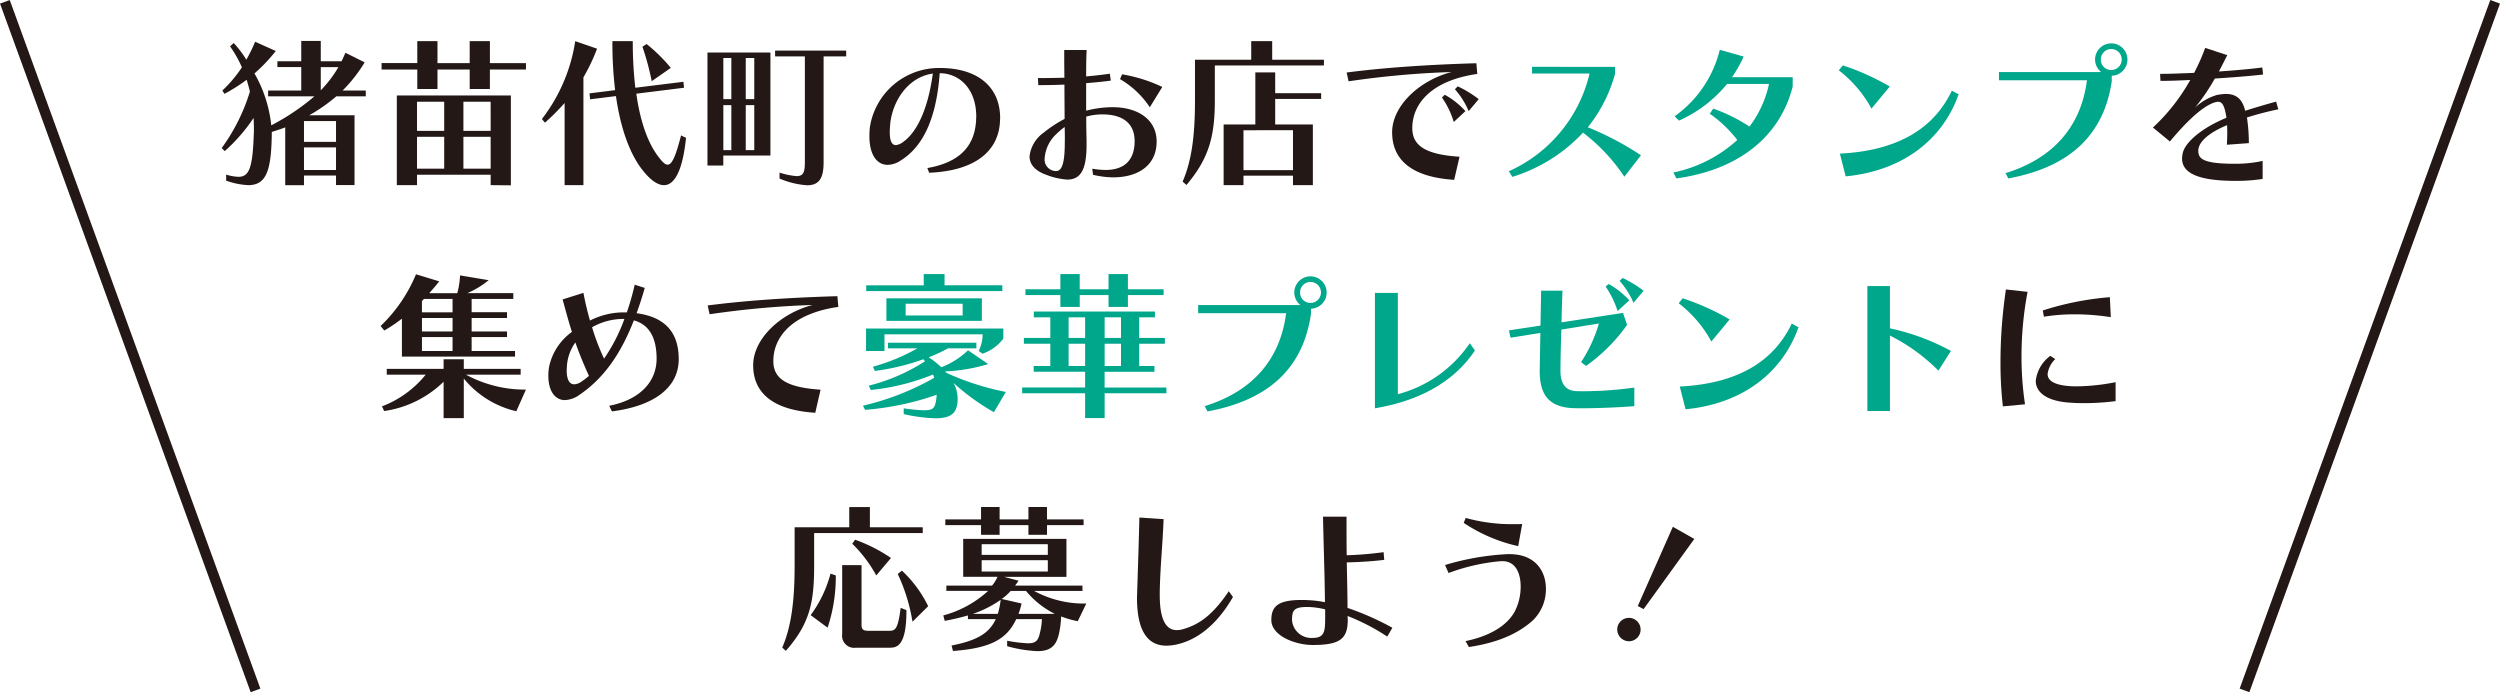<svg xmlns="http://www.w3.org/2000/svg" width="350" height="96.911" viewBox="0 0 350 96.911"><g transform="translate(0.003 0.004)"><path d="M55.855,27.545V26.2H51.369v1.347H48.744V19.453c-.561.226-1.3.452-1.885.646v.514c-.093,4.844-.74,6.931-3.294,6.931a10.528,10.528,0,0,1-3.092-.631v-.849a6.363,6.363,0,0,0,1.729.312c1.5,0,1.97-1.277,2.134-5.833.023-.335.023-.67.023-1.012,0-.467-.023-.919-.047-1.394a24.181,24.181,0,0,1-4.034,4.642l-.428-.428a26.662,26.662,0,0,0,3.949-7.9c-.132-.561-.288-1.121-.452-1.659a23.966,23.966,0,0,1-3.115,1.97l-.288-.467a18.062,18.062,0,0,0,2.734-3.248,16.484,16.484,0,0,0-1.659-2.936l.514-.467A14.883,14.883,0,0,1,43.3,9.982a22.884,22.884,0,0,0,1.231-2.516l2.889,1.3a23.107,23.107,0,0,1-2.983,3.139,18.381,18.381,0,0,1,2.352,7.266,31.858,31.858,0,0,0,6.036-4.058h-6.48V14.3h4.642V11.01H47.646V10.2h3.341V7.35h2.734V10.2h2.913c.179-.382.358-.763.537-1.192l2.695,1.347A20.729,20.729,0,0,1,56.774,14.3h3.248v.81H55.893A23.1,23.1,0,0,1,52.1,17.763h6.347v9.774h-2.6Zm0-8.972H51.369v2.913h4.486Zm0,3.684H51.369v3.162h4.486ZM53.721,11.018v3.248a16.676,16.676,0,0,0,2.469-3.248H53.721Zm23.676.335v2.734H74.569V11.353H70.06v2.734H67.233V11.353h-5v-.9h5V7.381H70.06v3.076h4.509V7.381H77.4v3.076h5.047v.9Zm.109,16.191V26.088H67.194v1.456H64.367V14.99H80.333V27.568ZM71,15.862H67.194v4.081H71Zm0,4.914H67.194v4.463H71Zm6.5-4.914H73.689v4.081h3.816Zm0,4.914H73.689v4.463h3.816Zm10.358,6.768v-11.5A32.863,32.863,0,0,1,85.107,18.8l-.428-.514a23.623,23.623,0,0,0,4.665-10.9L92.4,8.44a26.573,26.573,0,0,1-1.908,4.011V27.545H87.864Zm17-6.612c-.491,4.712-1.659,6.612-3.092,6.612-1.012,0-2.134-.919-3.271-2.469-1.48-2.04-2.78-5.3-3.45-10l-3.614.452-.093-.833,3.59-.452a56.914,56.914,0,0,1-.382-6.861H97.4a55.7,55.7,0,0,0,.358,6.526l6.729-.833.093.833-6.682.833c.584,4.19,1.729,7.017,3.03,8.746.537.717.966,1.192,1.347,1.192.607,0,1.121-1.121,1.885-4.1l.717.358Zm-4.805-7.944a37.156,37.156,0,0,0-1.3-4.821l.584-.382a23.03,23.03,0,0,1,3.388,3.341l-2.671,1.861Zm10.023,10.4V24.8h-2.22V8.978h8.816V23.393h-6.589ZM111.2,9.741h-1.121V15.5H111.2Zm0,6.6h-1.121v6.3H111.2Zm3.209-6.6h-1.192V15.5h1.192V9.741Zm0,6.6h-1.192v6.3h1.192ZM121.5,9.515h-4.174v-.81h9.953v.81h-3.162v14.8c0,2.064-.491,3.248-2.313,3.248a11.906,11.906,0,0,1-3.855-.942v-.833a10.257,10.257,0,0,0,2.4.491c.942,0,1.145-.561,1.145-1.97V9.515ZM138.65,25.146c4.548-.787,6.612-3.092,6.815-6.659,0-.179.023-.358.023-.537,0-3.855-2.336-6.075-5.117-6.075-.452,6.145-2.22,10.249-5.537,12.266a3.324,3.324,0,0,1-1.752.561c-1.456,0-2.555-1.347-2.555-4.011a12.249,12.249,0,0,1,.07-1.277,9.787,9.787,0,0,1,9.8-8.271c5.335,0,8.435,2.671,8.435,7.017,0,.156-.023.335-.023.514-.249,4.369-3.832,6.885-9.914,7.134l-.249-.646Zm-5.2-6.215a11.752,11.752,0,0,0-.07,1.192c0,1.254.312,1.815.849,1.815a1.973,1.973,0,0,0,.966-.4c1.994-1.371,3.544-4.665,4.213-9.618-3.544.514-5.631,3.9-5.966,7.017Zm28.294,6.308a11.584,11.584,0,0,0,1.815.179c2.85,0,4.1-1.55,4.1-4.034,0-2.648-1.861-3.746-4.509-3.746a8.339,8.339,0,0,0-2.266.312c0,1.231.023,2.4.047,3.364v.607c0,3.473-.833,4.844-2.71,4.844a9.925,9.925,0,0,1-2.936-.67c-1.635-.584-2.336-1.526-2.336-2.578a4.7,4.7,0,0,1,1.97-3.318,18.013,18.013,0,0,1,2.936-1.931c0-1.612-.023-3.271-.023-4.8-1.1.047-2.134.07-3.053.07h-.607l-.047-.989H155c.849,0,1.815-.023,2.827-.047-.023-1.55-.023-2.913-.023-3.878h3.139c-.047.833-.07,2.15-.07,3.7,1.145-.109,2.266-.226,3.318-.382l.132.966c-1.1.156-2.29.265-3.45.358v3.855a14.662,14.662,0,0,1,3.676-.491c3.723,0,6.192,1.838,6.192,4.8,0,3.435-2.71,5.023-6.075,5.023a12.608,12.608,0,0,1-2.827-.358l-.109-.849Zm-3.855-3.84c0-.631,0-1.3-.023-1.994a9.39,9.39,0,0,0-1.192,1.012,5.114,5.114,0,0,0-1.612,3.388,1.61,1.61,0,0,0,.919,1.612,1.657,1.657,0,0,0,.67.156c.787,0,1.231-.966,1.231-3.988v-.179Zm11.9-4.751a12.6,12.6,0,0,0-4.174-3.949l.288-.67a21.242,21.242,0,0,1,5.631,1.768l-1.752,2.85Zm9.1-5.857v4.844c0,5.023-.787,8.115-3.972,11.885l-.537-.467c1.231-2.874,1.729-6.23,1.729-11.417V9.982h7.874v-2.6h2.936v2.6h7.243v.81H178.891Zm10.942,16.752V26.221H182.9v1.324h-2.78v-8.5h4.439v-7.29h2.78v2.913h6.433v.81h-6.433v3.567h5.273v8.5h-2.78Zm0-7.687H182.9v5.584h6.931ZM212.411,26.8c-6.254-.4-8.7-3.006-8.7-6.659s3.746-7.243,8.318-8.435a127.176,127.176,0,0,0-14.416,1.3l-.273-1.231c5.117-.67,11.3-1.1,18.162-1.3l.132,1.5c-6.573.942-9.1,4.283-9.1,7.578,0,2.4,1.729,3.7,6.612,4.011L212.4,26.8Zm-.07-8.092a11.857,11.857,0,0,0-1.659-3.435l.4-.382a11.071,11.071,0,0,1,2.889,2.29l-1.635,1.526Zm2.087-1.526a11.42,11.42,0,0,0-1.931-3.069l.4-.4a15.319,15.319,0,0,1,2.936,1.791l-1.41,1.682Z" transform="translate(-8.815 -1.627)" fill="#231815"/><path d="M287.4,26.458a25.531,25.531,0,0,0-5.787-6.168,22.659,22.659,0,0,1-9.891,6.192l-.491-.787a20.025,20.025,0,0,0,11.3-13.676h-8.053v-.942H286.1v.966a20.534,20.534,0,0,1-3.816,7.492,42.5,42.5,0,0,1,7.445,3.925L287.4,26.466Zm23.567-12.609c-1.815,7.04-7.554,11.635-16.277,12.85l-.428-.826a18.969,18.969,0,0,0,8.949-4.556,17.293,17.293,0,0,0-3.855-3.676l.491-.717a23.456,23.456,0,0,1,5.07,2.516,15.048,15.048,0,0,0,2.734-5.966h-5.872a18.327,18.327,0,0,1-6.729,5.132L294.439,18a16.137,16.137,0,0,0,6.324-9.307l3.341.942a17.257,17.257,0,0,1-1.635,2.889h8.5Zm11.028,3.076a16.937,16.937,0,0,0-4.572-5.358l.561-.693a33.653,33.653,0,0,1,6.573,2.959L322,16.925Zm12.2-1.994c-1.97,5.607-6.994,10.607-15.81,11.48l-.81-3.185c8.52-.428,13.294-3.808,15.677-8.816l.942.514Zm21.441-1.822c-1.121,7.554-5.919,12.017-14.486,13.59l-.382-.74c6.612-2.04,10.561-6.456,11.394-13.006H339.843V11.809H354.15a2.282,2.282,0,0,1-.849-1.752,2.266,2.266,0,1,1,2.336,2.266v.787Zm-.07-4.525a1.455,1.455,0,0,0-1.456,1.48,1.435,1.435,0,0,0,1.456,1.456,1.468,1.468,0,1,0,0-2.936Z" transform="translate(-59.994 -1.724)" fill="#00a78b"/><path d="M331.907,26.951a23.864,23.864,0,0,1-3.793.273c-5.475,0-7.492-1.192-7.492-3.139a4.008,4.008,0,0,1,.093-.74c.335-1.589,2.85-3.629,6.121-4.953-.249-1.635-.561-2.243-1.168-2.243a.6.6,0,0,0-.2.023c-1.347.249-3.52,1.885-6.55,5.537l-2.375-1.955a26.974,26.974,0,0,0,5.226-6.659c-1.706.093-3.209.132-4.174.132l-.047-.989h.428c1.051,0,2.6-.07,4.33-.132a27.192,27.192,0,0,0,1.55-3.5l3.092,1.012c-.4.81-.787,1.565-1.168,2.29,2.313-.156,4.548-.358,6.075-.561l.109.989c-1.729.2-4.26.4-6.752.561a28.941,28.941,0,0,1-2.78,4.081,7.457,7.457,0,0,1,3.03-1.768,6.918,6.918,0,0,1,1.3-.156c1.433,0,2.29.693,2.695,2.352,1.207-.382,2.936-.9,4.33-1.277l.312,1.075a43.544,43.544,0,0,0-4.393,1.145,24.366,24.366,0,0,1,.265,3.59l-3.069.226c.023-.646.047-1.207.047-1.729,0-.358-.023-.693-.023-1.012-2.469,1.012-4.034,2.313-4.034,3.59,0,1.145.717,1.815,5.179,1.815a17.668,17.668,0,0,0,3.832-.4v2.531ZM71.4,51.826V46.515a21.737,21.737,0,0,1-2.469,1.659l-.514-.631A21.322,21.322,0,0,0,73.373,40.3l3.248.989c-.428.561-.9,1.1-1.394,1.659h3.925a11.07,11.07,0,0,0,.382-2.492l4.011.67a12.369,12.369,0,0,1-2.983,1.815h6.433v.81H81.161v1.861h4.953v.81H81.161v1.885h4.953v.787H81.161V51.04h6.075v.787H71.379Zm16.012,7.648A13.367,13.367,0,0,1,80.063,54.9V60.44H77.236V55.346a14.954,14.954,0,0,1-8.318,4.1l-.312-.654a14.432,14.432,0,0,0,6.121-4.439H69.277v-.81h7.959V52.2h2.827v1.347h7.959v.81H80.375a17.265,17.265,0,0,0,8.388,2.087l-1.347,3.03ZM78.49,43.75h-4l-.288.3v1.573H78.49V43.758Zm0,2.671H74.207v1.885H78.49V46.421Zm0,2.671H74.207V51.04H78.49Zm21.931,9.618c4.439-.872,6.635-3.473,6.635-6.6s-1.192-4.821-3.185-5.358c-1.947,5.023-4.439,8.255-7.578,10.4a3.806,3.806,0,0,1-2.064.763c-1.41,0-2.329-1.3-2.329-3.411a7.2,7.2,0,0,1,.093-1.192A8.071,8.071,0,0,1,95.2,48.368c-.475-1.48-.872-2.983-1.3-4.548l2.913-.919c.249,1.324.561,2.648.919,3.878a10.384,10.384,0,0,1,4.821-1.145h.335a34.766,34.766,0,0,0,1.1-3.878l1.41.452c-.358,1.254-.74,2.445-1.145,3.544,3.878.514,5.9,2.578,5.9,6.433s-3.255,6.526-9.354,7.313l-.382-.787Zm-4.735-8.878a6.506,6.506,0,0,0-1.168,3.092c-.023.312-.047.584-.047.826,0,1.371.428,1.955,1.051,1.955a1.843,1.843,0,0,0,.919-.312,10.138,10.138,0,0,0,1.145-.872q-1.066-2.3-1.908-4.688Zm2.336-2.111A31.773,31.773,0,0,0,99.7,52.114a24.517,24.517,0,0,0,2.85-5.561,8.855,8.855,0,0,0-4.533,1.168Zm31.254,11.97c-6.254-.4-8.7-3.006-8.7-6.659s3.746-7.243,8.318-8.435a127.177,127.177,0,0,0-14.416,1.3l-.273-1.231c5.117-.67,11.3-1.1,18.162-1.3l.132,1.5c-6.573.942-9.1,4.283-9.1,7.578,0,2.4,1.729,3.7,6.612,4.011l-.74,3.232Z" transform="translate(-15.135 -1.905)" fill="#231815"/><path d="M173.455,68.6a31.322,31.322,0,0,1-5.654-4.1,4.769,4.769,0,0,1,.584,2.243,3.13,3.13,0,0,1-.023.467c-.156,1.277-.607,2.243-3.092,2.243a22.947,22.947,0,0,1-4.439-.584v-.81a23.518,23.518,0,0,0,2.85.273c1.277,0,1.456-.358,1.635-1.121a8.619,8.619,0,0,0,.132-1.051,39.616,39.616,0,0,1-10.023,2.111l-.3-.584a37.031,37.031,0,0,0,9.977-3.9l-.156-.467a31.5,31.5,0,0,1-8.723,2.173l-.288-.607a26.322,26.322,0,0,0,7.874-3.411l-.226-.288a31.644,31.644,0,0,1-6.791,1.635l-.273-.584a27.423,27.423,0,0,0,6.23-2.578h-4.128v-.787H171v.787H167.03a20.847,20.847,0,0,1-2.71,1.254,11.036,11.036,0,0,1,1.768,1.394,11.089,11.089,0,0,0,3.746-2.375l2.827,1.931a24.2,24.2,0,0,1-6.051,1.028l.249.226a37.734,37.734,0,0,0,8.271,2.648l-1.682,2.85Zm-2.134-8.567a5.294,5.294,0,0,0,.561-2.329H158.136v2.329h-2.578V56.892h19.221V58.3a6.223,6.223,0,0,1-2.913,2.111l-.537-.382Zm-15.74-8.388v-.81h8.053V49.26h2.913v1.573h8.092v.81Zm2.827,4.174V52.656h13.364v3.162Zm10.67-2.4H161.1v1.635h7.983ZM188.961,65.95v3.473h-2.734V65.95h-8.816v-.81h8.816v-2.2h-7.2v-.81h2.329V59.018h-3.7v-.81h3.7V55.319h-2.313v-.81H196v.81h-2.2v2.889h3.59v.81h-3.59v3.115h2.134v.81h-6.978v2.2h8.653v.81h-8.653ZM192.217,52.2v1.659h-2.71V52.2h-4.034v1.659h-2.71V52.2h-4.891v-.81h4.891V49.26h2.71v2.134h4.034V49.26h2.71v2.134h5v.81Zm-5.989,3.115h-2.313v2.889h2.313Zm0,3.7h-2.313v3.115h2.313Zm5.023-3.7h-2.29v2.889h2.29Zm0,3.7h-2.29v3.115h2.29ZM217.84,54.9c-1.121,7.554-5.919,12.017-14.486,13.59l-.382-.74c6.612-2.04,10.561-6.456,11.394-13.006H202.053V53.6H216.36a2.282,2.282,0,0,1-.849-1.752,2.266,2.266,0,1,1,2.336,2.266V54.9Zm-.062-4.533a1.455,1.455,0,0,0-1.456,1.48,1.435,1.435,0,0,0,1.456,1.456,1.468,1.468,0,1,0,0-2.936ZM240.8,59.961c-2.578,3.878-7.04,6.931-14,8.092V51.908h3.209V66.082a17.6,17.6,0,0,0,10.07-7.134l.717,1Zm22.29,7.8c-1.768.132-4.735.288-7.149.288-.537,0-1.028,0-1.5-.023-3.808-.179-4.572-2.508-4.572-5.273,0-.047.047-2.6.093-5.249l-4.174.67-.226-1.028,4.416-.67c.047-2.578.093-4.977.093-4.891h2.983c-.023.717-.093,2.492-.132,4.439l8.614-1.324.561,1.682a24.035,24.035,0,0,1-5.74,5.74l-.693-.537a19.67,19.67,0,0,0,2.492-5.4l-5.249.849c-.093,2.336-.132,4.751-.132,5.81,0,1.55.561,2.71,2.134,2.8.382.023.763.023,1.168.023a52.656,52.656,0,0,0,7.04-.514v2.6Zm-2.313-13.318a13.173,13.173,0,0,0-1.682-3.435l.428-.358a11.366,11.366,0,0,1,2.889,2.29l-1.636,1.5ZM263,53.279a11.631,11.631,0,0,0-1.947-3.069l.428-.4a16.067,16.067,0,0,1,2.936,1.791L263,53.279Zm10.9,5.428a16.937,16.937,0,0,0-4.572-5.358l.561-.693a33.653,33.653,0,0,1,6.573,2.959L273.9,58.707Zm12.2-1.994c-1.97,5.607-6.994,10.607-15.81,11.48l-.81-3.185c8.52-.428,13.294-3.808,15.677-8.816l.942.514Zm19.595,6.075a25.886,25.886,0,0,0-6.791-4.914V68.434h-3.162V50.942H298.9v5.919a31.521,31.521,0,0,1,8.544,3.162l-1.752,2.757Z" transform="translate(-34.314 -10.897)" fill="#00a78b"/><path d="M280.4,56.891a53.335,53.335,0,0,1-.335-6.192,69,69,0,0,1,.763-10.179l3.03.335a48.337,48.337,0,0,0-.849,9.128A44.717,44.717,0,0,0,283.5,56.6l-3.092.288Zm15.794-.74a35.235,35.235,0,0,1-4.439.288c-.646,0-1.277-.023-1.931-.07-3.364-.2-4.821-1.5-4.821-3.053a5.009,5.009,0,0,1,2.04-3.5l.693.452a3.523,3.523,0,0,0-1.075,2.087c0,.942.966,1.573,3.248,1.706.288.023.584.023.872.023a29.389,29.389,0,0,0,5.4-.584v2.648ZM295.519,44.4a33.138,33.138,0,0,0-5.047-.4,26.953,26.953,0,0,0-4.33.335l-.156-.872a41.14,41.14,0,0,1,9.392-1.861l.132,2.8ZM113.978,74.617v4.509c0,5.023-.514,8.092-3.972,11.994l-.491-.467c1.231-2.874,1.729-6.347,1.729-11.526V73.815h7.648V70.988h2.889v2.827h7.4v.81h-15.2Zm-.491,11.5a17.105,17.105,0,0,0,2.78-5.81l.74.249a22.526,22.526,0,0,1-1.145,7.313Zm6.23,4.572a1.689,1.689,0,0,1-1.815-1.908V79.118h2.71v8.318c0,.631.156.872.989.872h2.827c.872,0,1.277-.109,1.659-3.209l.81.312v.132c0,4.774-1.277,5.132-2.29,5.132h-4.891Zm2.959-10.132a18.914,18.914,0,0,0-3.364-4.439l.4-.561a22.078,22.078,0,0,1,5.023,2.554Zm5.07,6.48a25.059,25.059,0,0,0-2.064-6.682l.584-.467a16.882,16.882,0,0,1,3.676,4.977Zm23.138-.07a13.5,13.5,0,0,1-2.329-.67,12.773,12.773,0,0,1-.179,1.791c-.335,2.064-1.012,3.069-3.162,3.069A19.139,19.139,0,0,1,141,90.466V89.7a20.032,20.032,0,0,0,2.913.358c1.324,0,1.5-.561,1.791-1.994a8.142,8.142,0,0,0,.156-1.394h-3.59c-1.324,2.85-3.653,4.081-8.855,4.463l-.2-.763c3.388-.67,5.226-1.612,6.192-3.7h-3.9v-.514c-1.075.312-2.173.561-3.248.763l-.2-.763a15.06,15.06,0,0,0,6.277-3.435h-5.849v-.74h6.394a4.835,4.835,0,0,0,.763-1.231h-4.8V75.442H149.3v5.311h-8.746l2.04.537a7.385,7.385,0,0,1-.491.693h9.439v.74h-6.776a14.643,14.643,0,0,0,7.313,1.768l-1.192,2.469Zm-4.307-13.45v1.347h-2.6V73.519h-4.034v1.347h-2.6V73.519h-5v-.81h5V70.98h2.6v1.729h4.034V70.98h2.6v1.729H151.7v.81h-5.117Zm-6.885,12.422a12.2,12.2,0,0,0,.4-1.97,15.3,15.3,0,0,1-3.9,1.97h3.5Zm7-9.758h-9.26v1.5h9.26Zm0,2.243h-9.26v1.589h9.26Zm.981,7.516a12.489,12.489,0,0,1-4.034-3.209h-2.15a7.024,7.024,0,0,1-1.254,1.121l2.78.631a9.565,9.565,0,0,1-.428,1.456h5.093Zm24.937-2.36c-1.908,3.318-4.416,5.67-7.336,6.5a7.31,7.31,0,0,1-1.97.312c-2.625,0-4.128-2.04-4.128-6.706,0-.249.023-.491.023-.763.132-4.128.226-6.885.312-10.475l3.388.226c-.132,3.653-.452,6.277-.537,10.132v.537c0,3.473.919,4.868,2.375,4.868a2.735,2.735,0,0,0,.81-.109c2.508-.693,4.354-2.2,6.48-5.335l.584.81Zm21.612,5.545a29.331,29.331,0,0,0-5.561-2.889c0,.179.023.358.023.514,0,2.71-1.1,3.544-4.914,3.544-2.469,0-5.787-1.3-5.787-3.5,0-1.947.989-2.8,4.237-2.8.273,0,.561,0,.872.023a14.824,14.824,0,0,1,2.4.288c-.047-4.19-.2-8.053-.273-11.978h3.294v1.55c0,1.254,0,2.531.023,3.855A48.605,48.605,0,0,0,193.7,77.3l.093,1.075c-1.612.2-3.364.312-5.249.358.047,2.243.093,4.1.109,6.371a38.47,38.47,0,0,1,6.277,2.78l-.717,1.231Zm-8.7-3.816a10.676,10.676,0,0,0-2.469-.335c-1.885,0-2.173.428-2.173,1.861a2.705,2.705,0,0,0,2.889,2.469c1.682,0,1.752-.942,1.752-2.889v-1.1Zm19.657,4.439c3.248-.67,5.716-2.064,6.861-4.1a7.608,7.608,0,0,0,.849-3.544c0-1.861-.717-3.544-2.531-3.544h-.249a27.773,27.773,0,0,0-7.313,1.659l-.491-1.121a36.606,36.606,0,0,1,8.318-1.5c.249-.023.467-.023.693-.023,3.629,0,5.109,2.375,5.109,4.844a6.072,6.072,0,0,1-1.838,4.439c-2.243,2.017-5.226,3.162-8.949,3.723l-.467-.833Zm7.36-13.294A22.453,22.453,0,0,1,204.92,73.2l.273-.693a24.192,24.192,0,0,0,6.682.872c.4,0,.833,0,1.231-.023l-.561,3.092Zm13.871,11.612a1.637,1.637,0,1,1,1.636,1.706A1.647,1.647,0,0,1,226.415,88.067Zm2.874-3.224,4.914-11.1,3.006,1.706L230.1,85.271l-.81-.428ZM0,.5l1.361-.5,35.09,96.4-1.361.5ZM314.908,96.9l-1.361-.5L348.636,0l1.361.5Z" transform="translate(0)" fill="#231815"/></g></svg>